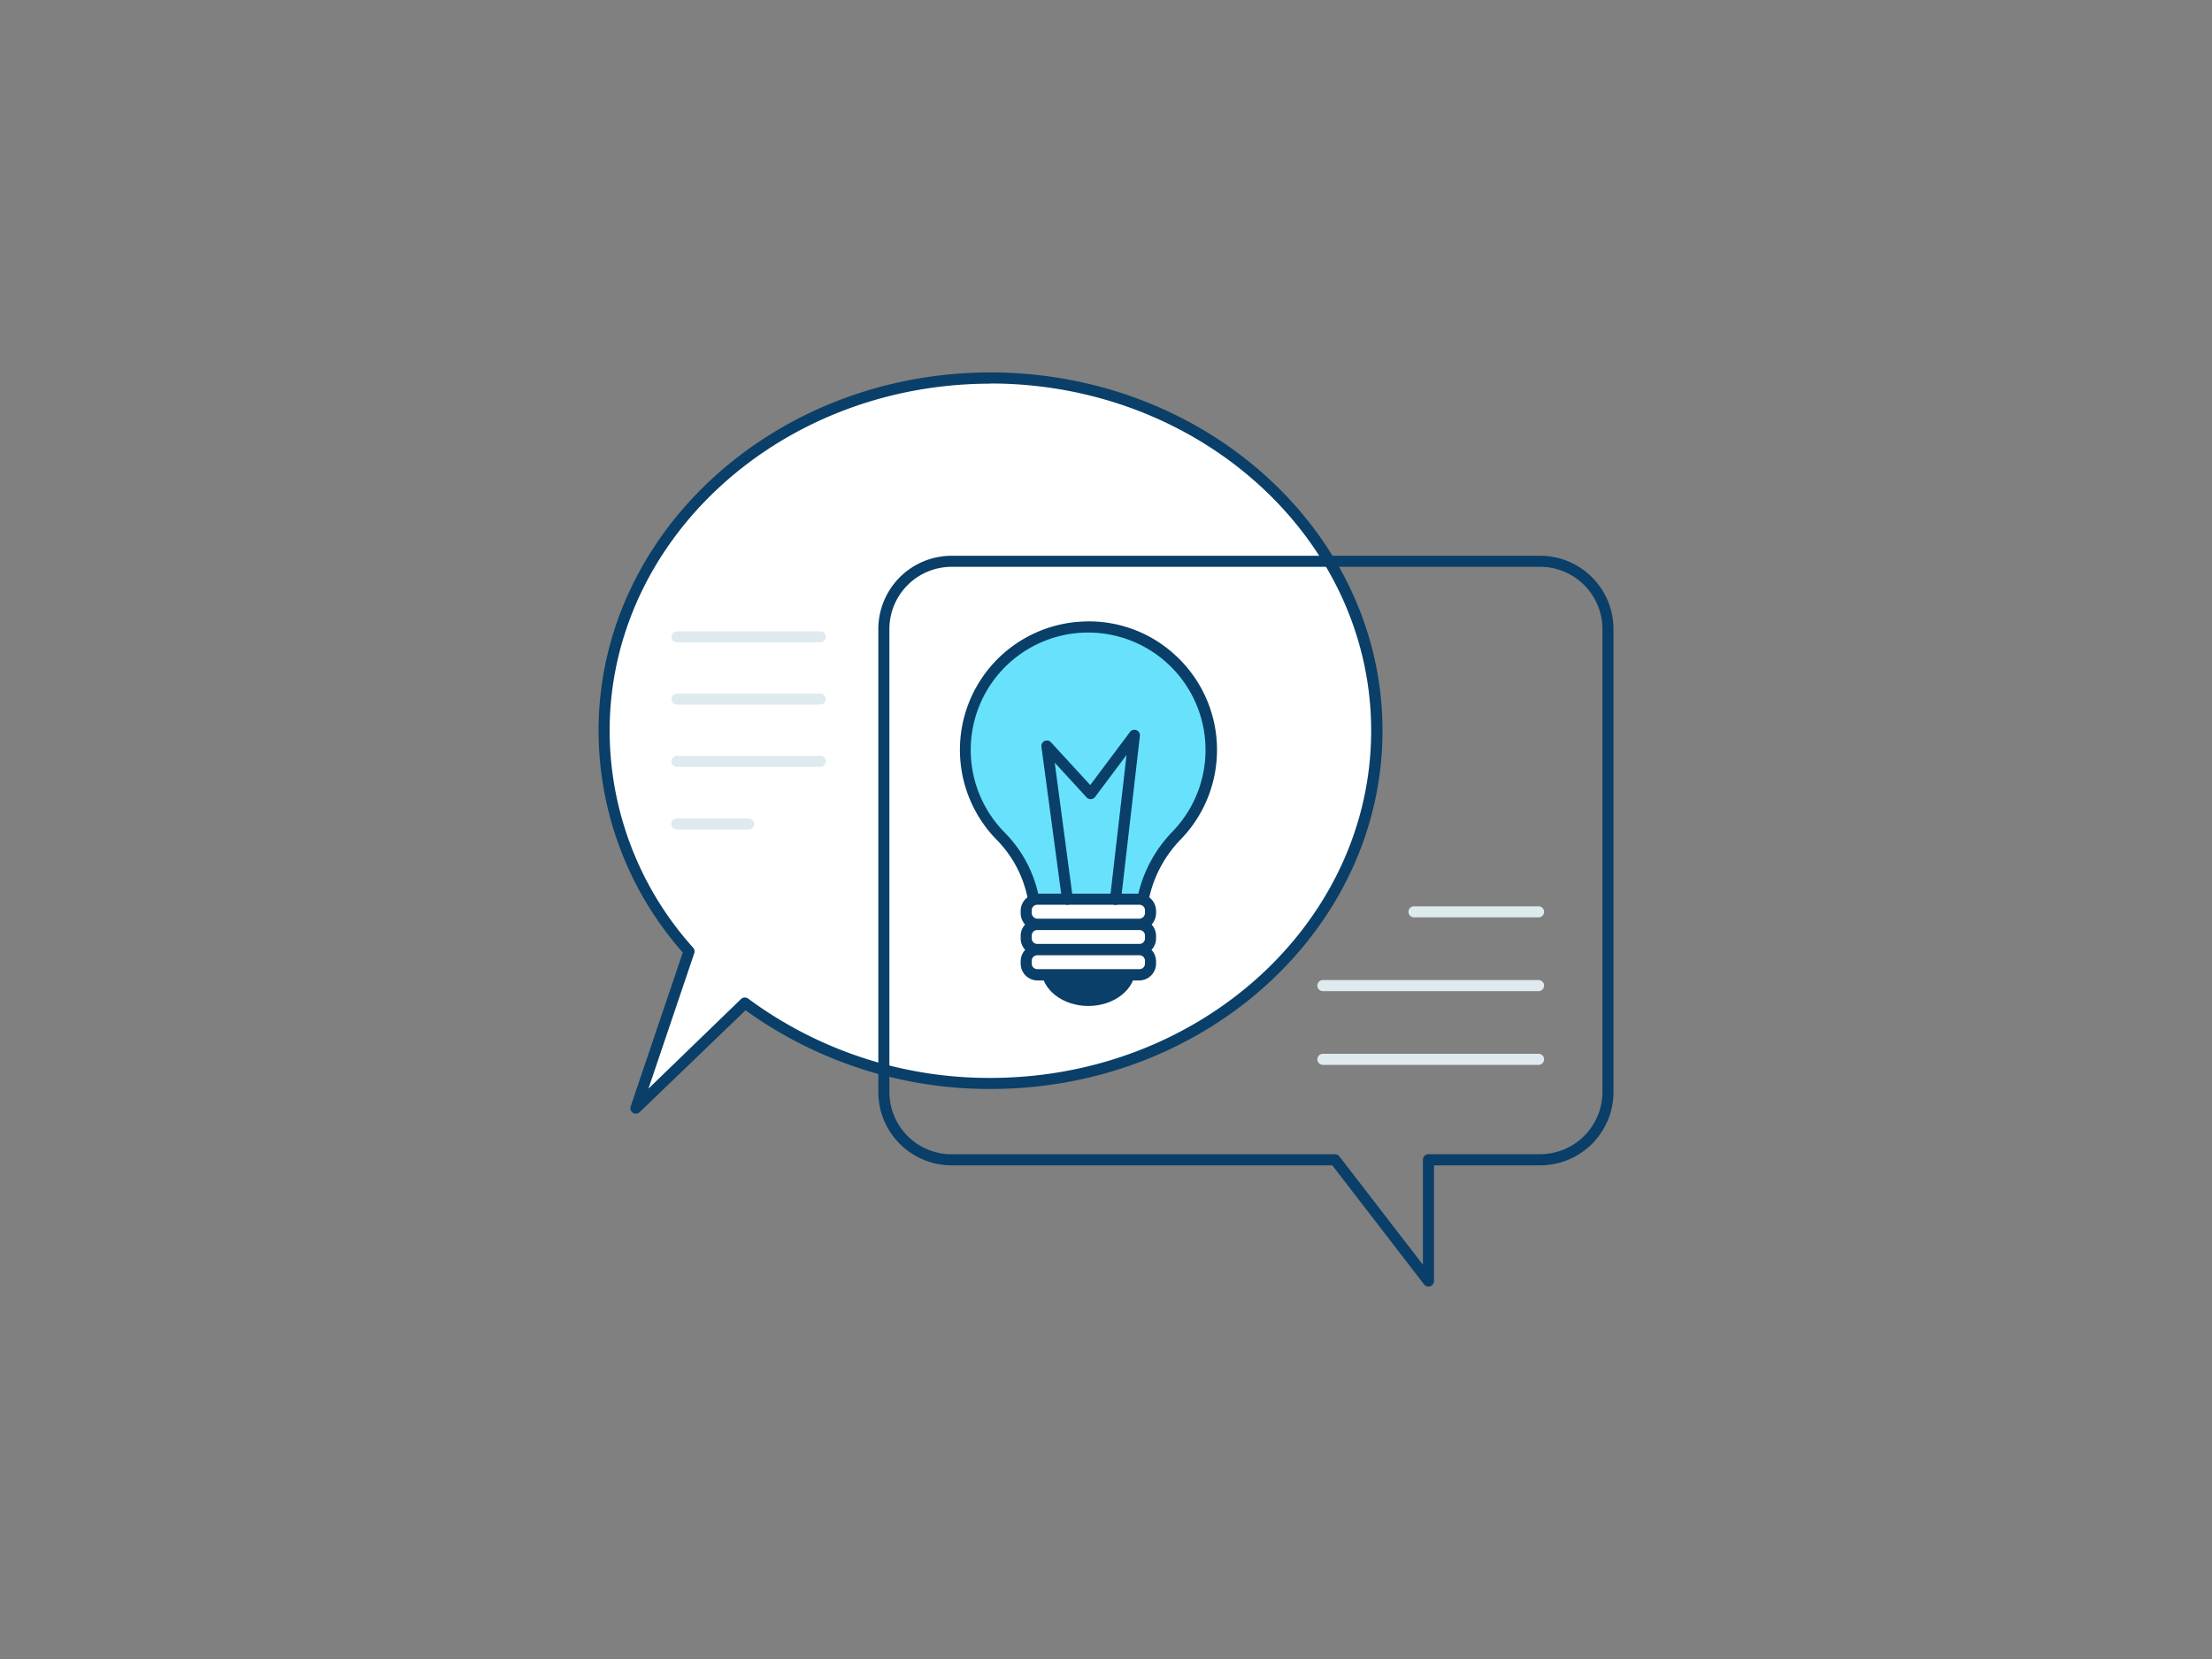 <svg xmlns="http://www.w3.org/2000/svg" viewBox="0 0 400 300"><rect x="0" y="0" width="400" height="300" fill="#808080" stroke="none"/><g id="_113_brainstorming_outline" data-name="#113_brainstorming_outline"><path d="M179.09,68.35c-38.58,0-69.86,28.56-69.86,63.78A60.15,60.15,0,0,0,124.59,172L115,200.38l19.7-19a73.74,73.74,0,0,0,44.4,14.54c38.58,0,69.86-28.56,69.86-63.79S217.67,68.35,179.09,68.35Z" fill="#fff"/><path d="M115,201.38a1,1,0,0,1-.54-.15,1,1,0,0,1-.41-1.17l9.42-27.82a60.65,60.65,0,0,1-15.23-40.11c0-35.72,31.79-64.78,70.86-64.78S250,96.41,250,132.13s-31.79,64.79-70.86,64.79a75.32,75.32,0,0,1-44.32-14.23L115.68,201.1A1,1,0,0,1,115,201.38Zm64.1-132c-38,0-68.86,28.17-68.86,62.78a58.76,58.76,0,0,0,15.11,39.22,1,1,0,0,1,.19,1l-8.28,24.48L134,180.66a1,1,0,0,1,1.29-.08,73.2,73.2,0,0,0,43.8,14.34c38,0,68.86-28.17,68.86-62.79S217.06,69.35,179.09,69.35Z" fill="#093f68"/><ellipse cx="196.81" cy="175.18" rx="7.5" ry="5.73" fill="#093f68"/><path d="M196.81,181.91c-4.69,0-8.5-3-8.5-6.73s3.81-6.72,8.5-6.72,8.5,3,8.5,6.72S201.5,181.91,196.81,181.91Zm0-11.45c-3.58,0-6.5,2.12-6.5,4.72s2.92,4.73,6.5,4.73,6.5-2.12,6.5-4.73S200.39,170.46,196.81,170.46Z" fill="#093f68"/><path d="M219,135.63a22.22,22.22,0,1,0-37.95,15.7,21.89,21.89,0,0,1,5.69,10.52l.17.76h19.74l.21-.92a23.21,23.21,0,0,1,6-10.69A22.15,22.15,0,0,0,219,135.63Z" fill="#68e1fd"/><path d="M206.68,163.61H186.94a1,1,0,0,1-1-.77l-.18-.76A20.87,20.87,0,0,0,180.37,152a23.22,23.22,0,0,1,15-39.58,23,23,0,0,1,17.38,6.26,23.23,23.23,0,0,1,.87,33,22,22,0,0,0-5.71,10.22l-.22.92A1,1,0,0,1,206.68,163.61Zm-18.94-2h18.14l0-.15a24.24,24.24,0,0,1,6.21-11.15,21.23,21.23,0,1,0-30.34.31A22.91,22.91,0,0,1,187.74,161.61Z" fill="#093f68"/><rect x="185.52" y="162.61" width="22.59" height="4.56" rx="2.05" fill="#fff"/><path d="M206.05,168.18H187.57a3.06,3.06,0,0,1-3-3.06v-.46a3.06,3.06,0,0,1,3-3h18.48a3.06,3.06,0,0,1,3,3v.46A3.06,3.06,0,0,1,206.05,168.18Zm-18.48-4.57a1,1,0,0,0-1,1v.46a1.06,1.06,0,0,0,1,1.06h18.48a1.06,1.06,0,0,0,1-1.06v-.46a1,1,0,0,0-1-1Z" fill="#093f68"/><rect x="185.52" y="167.18" width="22.59" height="4.56" rx="2.05" fill="#fff"/><path d="M206.05,172.74H187.57a3.06,3.06,0,0,1-3-3.05v-.46a3,3,0,0,1,3-3h18.48a3,3,0,0,1,3,3v.46A3.06,3.06,0,0,1,206.05,172.74Zm-18.48-4.56a1,1,0,0,0-1,1v.46a1,1,0,0,0,1,1.05h18.48a1,1,0,0,0,1-1.05v-.46a1,1,0,0,0-1-1Z" fill="#093f68"/><rect x="185.52" y="171.74" width="22.59" height="4.56" rx="2.05" fill="#fff"/><path d="M206.05,177.3H187.57a3.06,3.06,0,0,1-3-3.05v-.46a3.06,3.06,0,0,1,3-3h18.48a3.06,3.06,0,0,1,3,3v.46A3.06,3.06,0,0,1,206.05,177.3Zm-18.48-4.56a1,1,0,0,0-1,1v.46a1,1,0,0,0,1,1.05h18.48a1,1,0,0,0,1-1.05v-.46a1,1,0,0,0-1-1Z" fill="#093f68"/><path d="M193.05,163.61a1,1,0,0,1-1-.86L188.32,135a1,1,0,0,1,.57-1,1,1,0,0,1,1.16.23l7.1,7.73,7.19-9.6a1,1,0,0,1,1.79.72l-3.42,29.66a1,1,0,0,1-1.11.88,1,1,0,0,1-.88-1.11l3-26-5.7,7.61a1,1,0,0,1-1.53.07l-5.76-6.27L194,162.48a1,1,0,0,1-.86,1.12Z" fill="#093f68"/><path d="M258.31,232.65a1,1,0,0,1-.79-.39l-16.6-21.53H172.08a13.26,13.26,0,0,1-13.25-13.24V113.74a13.26,13.26,0,0,1,13.25-13.24H278.53a13.26,13.26,0,0,1,13.24,13.24v83.75a13.26,13.26,0,0,1-13.24,13.24H259.31v20.92a1,1,0,0,1-.68.94A.91.91,0,0,1,258.31,232.65ZM172.08,102.5a11.26,11.26,0,0,0-11.25,11.24v83.75a11.26,11.26,0,0,0,11.25,11.24h69.34a1,1,0,0,1,.79.39l15.1,19.59v-19a1,1,0,0,1,1-1h20.22a11.26,11.26,0,0,0,11.24-11.24V113.74a11.26,11.26,0,0,0-11.24-11.24Z" fill="#093f68"/><path d="M278.22,165.89H255.7a1,1,0,0,1,0-2h22.52a1,1,0,0,1,0,2Z" fill="#dfeaef"/><path d="M278.22,179.23h-39a1,1,0,0,1,0-2h39a1,1,0,0,1,0,2Z" fill="#dfeaef"/><path d="M278.22,192.56h-39a1,1,0,0,1,0-2h39a1,1,0,0,1,0,2Z" fill="#dfeaef"/><path d="M148.33,116.16H122.42a1,1,0,1,1,0-2h25.91a1,1,0,0,1,0,2Z" fill="#dfeaef"/><path d="M148.33,127.42H122.42a1,1,0,0,1,0-2h25.91a1,1,0,0,1,0,2Z" fill="#dfeaef"/><path d="M148.33,138.68H122.42a1,1,0,0,1,0-2h25.91a1,1,0,0,1,0,2Z" fill="#dfeaef"/><path d="M135.38,150h-13a1,1,0,0,1,0-2h13a1,1,0,0,1,0,2Z" fill="#dfeaef"/></g></svg>